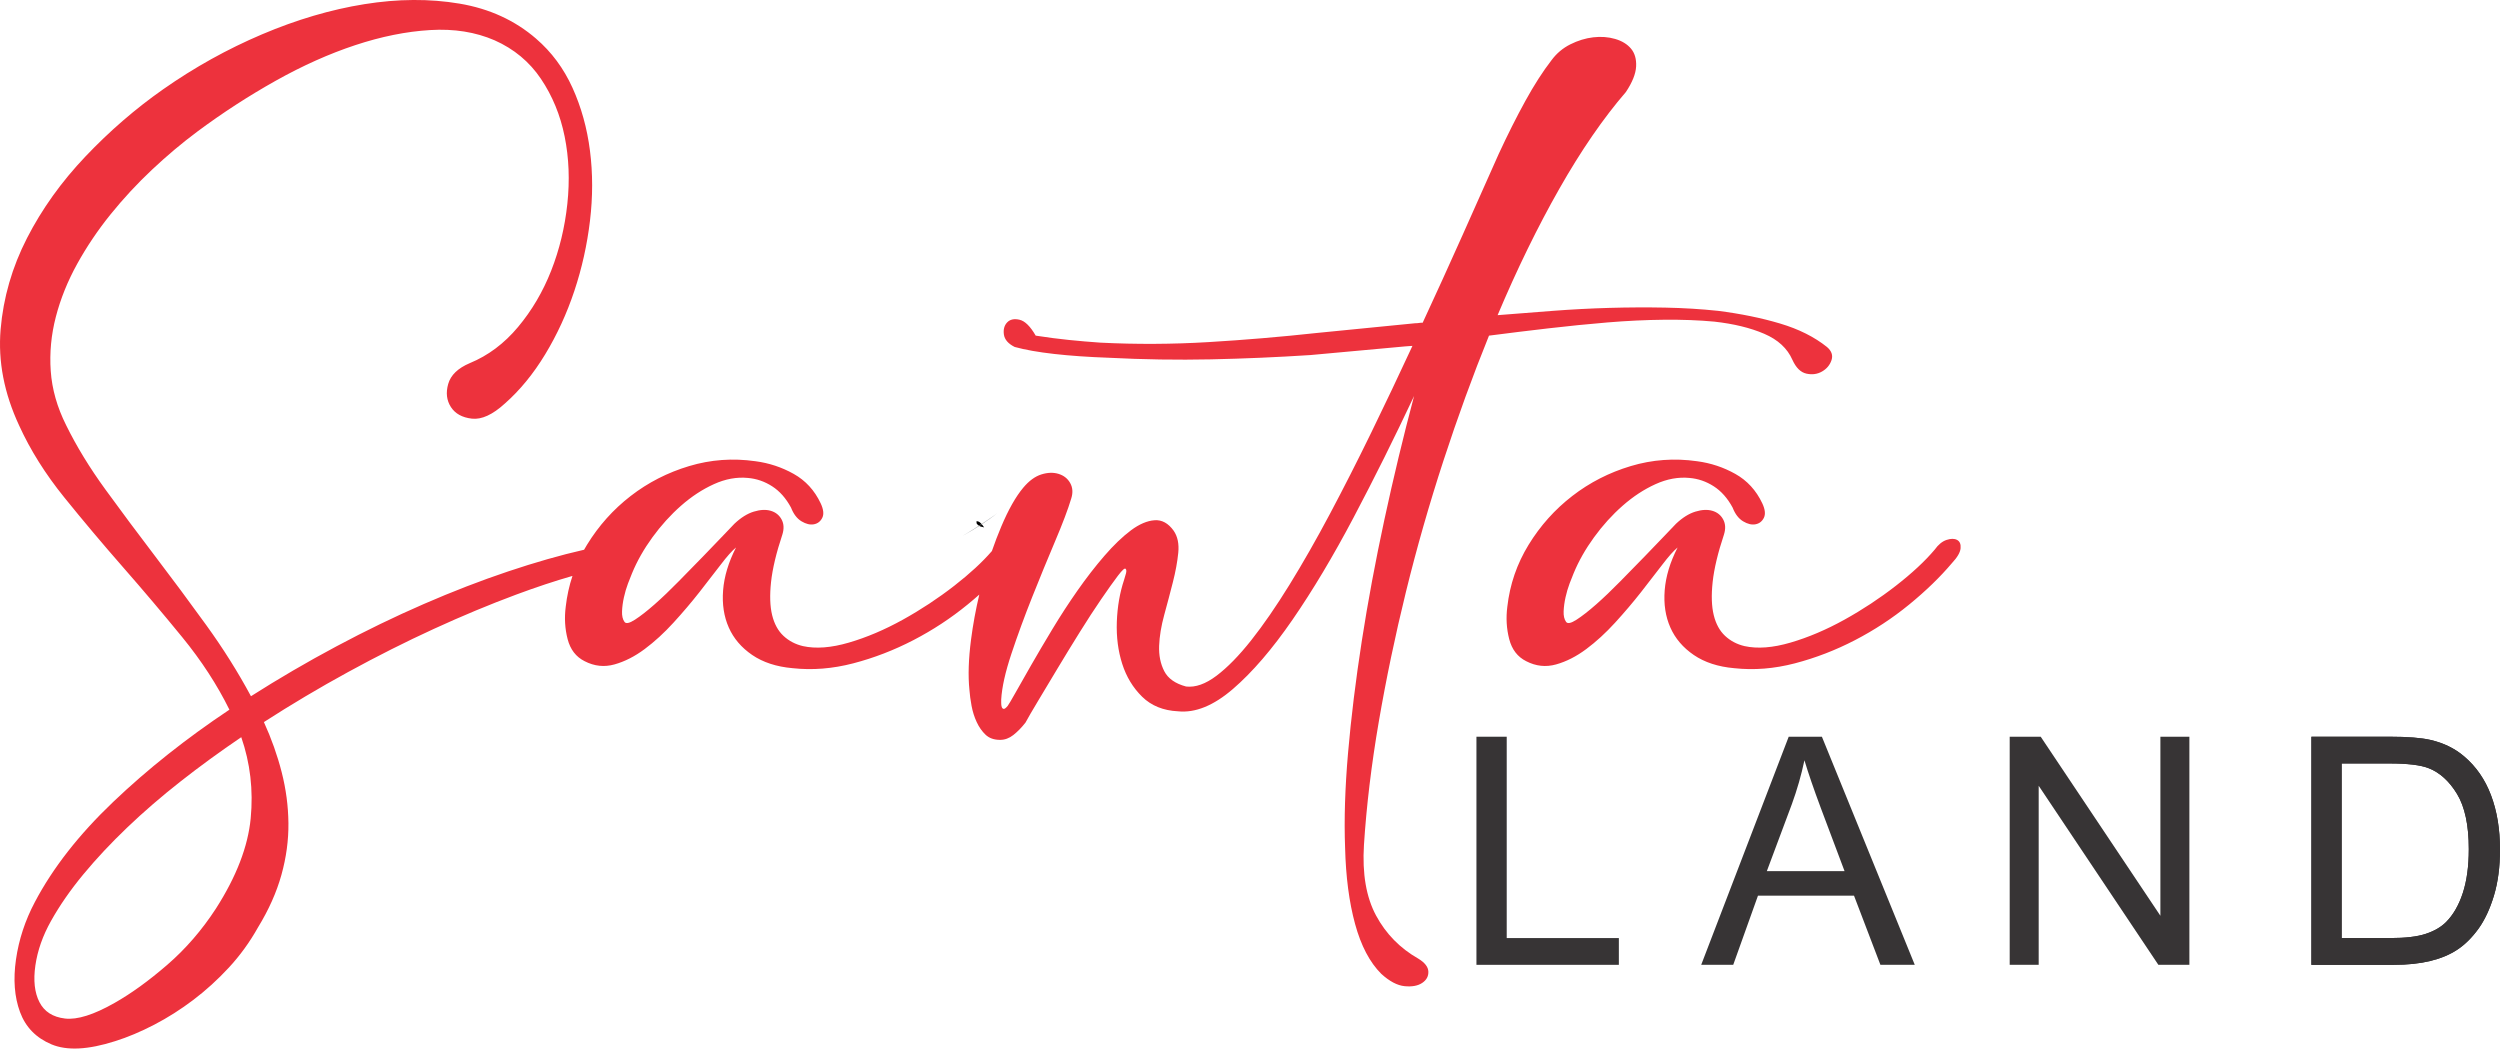<?xml version="1.0" encoding="UTF-8"?>
<!DOCTYPE svg PUBLIC "-//W3C//DTD SVG 1.1//EN" "http://www.w3.org/Graphics/SVG/1.1/DTD/svg11.dtd">
<!-- Creator: CorelDRAW 2021 (64-Bit) -->
<svg xmlns="http://www.w3.org/2000/svg" xml:space="preserve" width="3202px" height="1343px" version="1.1" style="shape-rendering:geometricPrecision; text-rendering:geometricPrecision; image-rendering:optimizeQuality; fill-rule:evenodd; clip-rule:evenodd"
viewBox="0 0 3198.23 1341.42"
 xmlns:xlink="http://www.w3.org/1999/xlink"
 xmlns:xodm="http://www.corel.com/coreldraw/odm/2003">
 <defs>
  <style type="text/css">
   <![CDATA[
    .fil1 {fill:#96989A;fill-rule:nonzero}
    .fil3 {fill:#373435;fill-rule:nonzero}
    .fil2 {fill:#ED323D;fill-rule:nonzero}
    .fil0 {fill:black;fill-rule:nonzero}
   ]]>
  </style>
 </defs>
 <g id="Capa_x0020_1">
  <path class="fil0" d="M1253.82 673.41c1.67,0.44 3.4,0.87 5.19,1.3 -3.13,-4.65 -5.71,-7.21 -7.75,-7.68 -0.79,-0.19 -1.44,-0.29 -1.92,-0.32 -0.14,0.64 -0.13,1.54 0.04,2.68 0.04,0.34 0.26,0.73 0.64,1.16 0.82,0.95 2.09,1.9 3.8,2.86z"/>
  <path class="fil1" d="M1256.03 670.26c-8.04,5.31 -16.19,10.37 -24.44,15.2 8.15,-4.56 16.04,-9.33 23.65,-14.33 7.28,-4.78 14.42,-9.84 21.43,-15.17 -6.61,4.82 -13.49,9.58 -20.64,14.3z"/>
  <path class="fil1" d="M1254.14 670.71l0.01 -0.02c-0.03,0.03 -0.06,0.06 -0.01,0.02z"/>
  <path class="fil1" d="M1254.2 670.68c0.11,-0.24 -0.05,0.03 -0.18,0.15l0.11 -0.01 0.07 -0.14z"/>
  <path class="fil1" d="M1256.03 670.26c-8.04,5.31 -16.19,10.37 -24.44,15.2 8.15,-4.56 16.04,-9.33 23.65,-14.33 7.28,-4.78 14.42,-9.84 21.43,-15.17 -6.61,4.82 -13.49,9.58 -20.64,14.3z"/>
  <path class="fil1" d="M1254.14 670.71l0.01 -0.02c-0.03,0.03 -0.06,0.06 -0.01,0.02z"/>
  <path class="fil1" d="M1254.2 670.68c0.11,-0.24 -0.05,0.03 -0.18,0.15l0.11 -0.01 0.07 -0.14z"/>
  <path class="fil2" d="M2146.18 700.37c-5.05,4.14 -11.6,11.49 -19.65,22.07 -8.04,10.57 -17.12,22.29 -27.23,35.16 -10.11,12.87 -21.15,25.86 -33.1,38.96 -11.95,13.1 -24.25,24.36 -36.89,33.79 -12.64,9.42 -25.51,15.97 -38.61,19.65 -13.1,3.67 -25.86,2.29 -38.27,-4.14 -11.03,-5.52 -18.27,-14.94 -21.72,-28.27 -3.44,-13.33 -4.25,-27.12 -2.41,-41.37 3.22,-28.5 12.3,-54.93 27.24,-79.3 14.94,-24.36 33.55,-45.16 55.85,-62.39 22.29,-17.24 47.23,-30 74.81,-38.27 27.58,-8.28 55.85,-10.35 84.81,-6.21 17.47,2.3 33.78,7.7 48.95,16.21 15.17,8.5 26.66,21.03 34.48,37.57 3.68,7.82 4.36,14.02 2.07,18.62 -2.3,4.6 -5.86,7.36 -10.69,8.27 -4.83,0.92 -10.11,-0.34 -15.86,-3.79 -5.75,-3.45 -10.23,-9.31 -13.44,-17.58 -6.44,-11.95 -14.49,-21.03 -24.14,-27.24 -9.65,-6.2 -19.99,-9.76 -31.03,-10.68 -14.24,-1.38 -28.72,1.26 -43.43,7.93 -14.71,6.66 -28.73,15.85 -42.06,27.58 -13.34,11.72 -25.52,25.16 -36.55,40.33 -11.03,15.17 -19.76,30.57 -26.2,46.2 -1.38,3.22 -3.1,7.58 -5.17,13.1 -2.07,5.52 -3.79,11.38 -5.17,17.58 -1.38,6.21 -2.19,12.18 -2.42,17.93 -0.23,5.75 0.81,10.23 3.11,13.44 1.84,2.76 6.32,1.84 13.44,-2.75 7.13,-4.6 15.52,-11.15 25.17,-19.65 9.65,-8.51 19.88,-18.28 30.68,-29.31 10.8,-11.03 21.15,-21.6 31.03,-31.72 9.88,-10.11 18.5,-19.07 25.86,-26.89 7.35,-7.81 12.18,-12.87 14.48,-15.16 8.27,-7.82 16.55,-12.99 24.82,-15.52 8.27,-2.53 15.51,-2.87 21.72,-1.03 6.2,1.84 10.8,5.51 13.79,11.03 2.99,5.52 3.33,11.95 1.03,19.3 -7.81,23.45 -12.64,43.67 -14.48,60.68 -1.84,17.01 -1.38,31.14 1.38,42.41 2.76,11.26 7.59,20.11 14.48,26.54 6.9,6.44 15.17,10.8 24.82,13.1 16.55,3.68 36.2,2.19 58.96,-4.48 22.75,-6.66 45.73,-16.43 68.95,-29.3 23.21,-12.87 45.16,-27.35 65.85,-43.44 20.68,-16.09 37.23,-31.49 49.64,-46.2 4.6,-6.44 9.65,-10.57 15.17,-12.41 5.52,-1.84 10,-1.84 13.44,0 3.45,1.84 4.95,5.4 4.49,10.69 -0.46,5.28 -4.14,11.6 -11.04,18.96 -15.16,17.93 -33.44,35.62 -54.81,53.09 -21.38,17.47 -44.47,32.64 -69.3,45.51 -24.82,12.87 -50.45,22.75 -76.88,29.65 -26.43,6.89 -52.28,8.96 -77.57,6.2 -20.68,-1.84 -37.92,-7.47 -51.71,-16.89 -13.79,-9.42 -23.79,-21.15 -29.99,-35.17 -6.21,-14.02 -8.62,-29.87 -7.24,-47.57 1.38,-17.7 6.89,-35.97 16.54,-54.82zm-1869.94 461.97c26.2,-40.91 41.03,-79.41 44.48,-115.49 3.44,-36.08 -0.58,-70.67 -12.07,-103.77 -27.12,18.39 -52.98,37.23 -77.57,56.54 -24.59,19.31 -47.35,38.96 -68.26,58.95 -20.92,20 -39.65,39.99 -56.2,59.99 -16.54,19.99 -30.33,39.88 -41.37,59.64 -10.57,18.85 -17.23,37.81 -19.99,56.89 -2.76,19.07 -1.04,34.7 5.17,46.88 6.2,12.18 17.12,19.19 32.75,21.03 15.63,1.84 36.77,-4.82 63.43,-19.99 21.15,-11.96 43.56,-28.16 67.23,-48.61 23.67,-20.46 44.48,-44.48 62.4,-72.06zm409.57 -1112.86c19.76,17.01 35.28,37.92 46.54,62.74 11.26,24.83 18.73,51.72 22.41,80.68 3.68,28.95 3.68,58.83 0,89.63 -3.68,30.8 -10.34,60.68 -19.99,89.64 -9.66,28.96 -22.07,55.96 -37.24,81.01 -15.17,25.06 -32.41,46.09 -51.71,63.1 -15.63,14.24 -29.65,20.68 -42.06,19.3 -12.41,-1.38 -21.38,-6.32 -26.89,-14.82 -5.52,-8.51 -6.67,-18.39 -3.45,-29.65 3.22,-11.26 12.41,-20.11 27.58,-26.55 23.44,-9.65 44.01,-25.05 61.71,-46.2 17.7,-21.14 31.83,-45.16 42.41,-72.05 10.57,-26.89 17.46,-55.39 20.68,-85.5 3.22,-30.11 2.07,-58.83 -3.45,-86.19 -5.51,-27.35 -15.62,-51.94 -30.33,-73.77 -14.71,-21.84 -34.48,-38.27 -59.3,-49.3 -24.37,-10.57 -51.83,-14.94 -82.4,-13.1 -30.57,1.83 -62.51,8.27 -95.84,19.3 -33.33,11.03 -67.23,26.2 -101.7,45.51 -34.48,19.31 -67.8,40.91 -99.98,64.81 -19.77,14.71 -39.19,31.03 -58.26,48.96 -19.08,17.93 -36.78,37 -53.1,57.23 -16.31,20.22 -30.56,41.37 -42.75,63.43 -12.18,22.07 -21.26,44.59 -27.23,67.57 -5.98,22.99 -8.16,46.09 -6.55,69.3 1.61,23.21 8.16,46.31 19.65,69.29 13.33,27.13 30.11,54.59 50.33,82.4 20.23,27.81 41.37,56.2 63.44,85.15 22.06,28.96 43.9,58.38 65.5,88.26 21.61,29.88 40.68,60.22 57.23,91.02 35.4,-22.53 71.82,-43.79 109.29,-63.78 37.46,-20 74.69,-38.04 111.7,-54.13 37,-16.09 72.97,-29.99 107.9,-41.71 34.7,-11.64 67.13,-20.9 97.29,-27.78 1.2,-2.14 2.44,-4.25 3.73,-6.36 14.94,-24.36 33.55,-45.16 55.85,-62.39 22.29,-17.24 47.23,-30 74.81,-38.27 27.58,-8.28 55.85,-10.35 84.81,-6.21 17.47,2.3 33.78,7.7 48.95,16.21 15.17,8.5 26.66,21.03 34.48,37.57 3.68,7.82 4.37,14.02 2.07,18.62 -2.3,4.6 -5.86,7.36 -10.69,8.27 -4.83,0.92 -10.11,-0.34 -15.86,-3.79 -5.74,-3.45 -10.23,-9.31 -13.44,-17.58 -6.44,-11.95 -14.48,-21.03 -24.14,-27.24 -9.65,-6.2 -19.99,-9.76 -31.02,-10.68 -14.25,-1.38 -28.73,1.26 -43.44,7.93 -14.71,6.66 -28.73,15.85 -42.06,27.58 -13.33,11.72 -25.51,25.16 -36.55,40.33 -11.03,15.17 -19.76,30.57 -26.2,46.2 -1.38,3.22 -3.1,7.58 -5.17,13.1 -2.07,5.52 -3.79,11.38 -5.17,17.58 -1.38,6.21 -2.18,12.18 -2.41,17.93 -0.23,5.75 0.8,10.23 3.1,13.44 1.84,2.76 6.32,1.84 13.44,-2.75 7.13,-4.6 15.52,-11.15 25.17,-19.65 9.65,-8.51 19.88,-18.28 30.68,-29.31 10.81,-11.03 21.15,-21.6 31.03,-31.72 9.89,-10.11 18.5,-19.07 25.86,-26.89 7.35,-7.81 12.18,-12.87 14.48,-15.16 8.27,-7.82 16.55,-12.99 24.82,-15.52 8.27,-2.53 15.51,-2.87 21.72,-1.03 6.21,1.84 10.8,5.51 13.79,11.03 2.99,5.52 3.33,11.95 1.03,19.3 -7.81,23.45 -12.64,43.67 -14.48,60.68 -1.83,17.01 -1.37,31.14 1.38,42.41 2.76,11.26 7.59,20.11 14.48,26.54 6.9,6.44 15.17,10.8 24.83,13.1 16.54,3.68 36.19,2.19 58.95,-4.48 22.75,-6.66 45.73,-16.43 68.95,-29.3 23.21,-12.87 45.16,-27.35 65.85,-43.44 19.83,-15.43 35.86,-30.22 48.08,-44.37 3.7,-10.7 7.67,-21.07 11.9,-31.13 9.2,-21.84 18.62,-38.5 28.27,-49.99 7.36,-8.74 15.06,-14.37 23.1,-16.9 8.05,-2.52 15.4,-2.75 22.07,-0.68 6.66,2.06 11.6,5.97 14.82,11.72 3.22,5.74 3.68,12.29 1.38,19.65 -4.14,13.79 -11.03,32.06 -20.69,54.81 -9.65,22.76 -19.42,46.55 -29.3,71.37 -9.88,24.82 -18.73,48.95 -26.54,72.4 -7.82,23.44 -12.19,42.98 -13.11,58.6 0,0.92 0,2.42 0,4.49 0,2.06 0.23,3.79 0.69,5.17 0.46,1.38 1.27,2.18 2.42,2.41 1.15,0.23 2.87,-1.03 5.17,-3.79 1.38,-1.84 4.71,-7.47 10,-16.89 5.28,-9.43 11.95,-21.15 19.99,-35.17 8.05,-14.02 17.12,-29.42 27.24,-46.2 10.11,-16.77 20.8,-33.21 32.06,-49.3 11.26,-16.09 22.75,-30.91 34.47,-44.47 11.73,-13.56 23.1,-24.48 34.14,-32.75 10.57,-7.82 20.57,-12.07 29.99,-12.76 9.42,-0.69 17.58,3.8 24.48,13.45 5.05,7.35 7.01,16.78 5.86,28.27 -1.15,11.49 -3.45,24.02 -6.9,37.58 -3.45,13.56 -7.12,27.46 -11.03,41.71 -3.91,14.25 -6.09,27.47 -6.55,39.65 -0.46,12.18 1.72,22.98 6.55,32.41 4.83,9.42 14.14,15.97 27.92,19.65 11.96,1.38 24.94,-3.22 38.96,-13.79 14.02,-10.58 28.85,-25.75 44.48,-45.51 15.63,-19.77 31.94,-43.44 48.95,-71.02 17.01,-27.58 34.25,-57.8 51.71,-90.67 17.47,-32.87 35.05,-67.46 52.75,-103.77 17.7,-36.32 35.28,-73.32 52.75,-111.01 -1.84,0 -3.56,0.11 -5.17,0.34 -1.61,0.23 -3.11,0.35 -4.48,0.35l-120.67 11.03c-42.29,2.76 -84.81,4.6 -127.56,5.52 -42.75,0.91 -86.42,0.23 -131,-2.07 -25.75,-0.92 -48.84,-2.53 -69.3,-4.83 -20.45,-2.3 -37.35,-5.29 -50.68,-8.96 -8.27,-4.14 -12.87,-9.43 -13.79,-15.86 -0.92,-6.44 0.46,-11.61 4.14,-15.52 3.68,-3.9 8.96,-5.05 15.86,-3.44 6.89,1.6 13.79,8.39 20.68,20.34 14.71,2.3 28.85,4.13 42.41,5.51 13.56,1.38 27,2.53 40.33,3.45 45.97,2.3 92.05,2.07 138.25,-0.69 46.2,-2.76 92.51,-6.66 138.94,-11.72l125.49 -12.41c1.83,0 3.44,-0.12 4.82,-0.35 1.38,-0.23 2.99,-0.34 4.83,-0.34 17.47,-37.69 34.36,-74.81 50.68,-111.36 16.32,-36.54 31.83,-71.36 46.54,-104.46 11.49,-24.82 22.87,-47.46 34.13,-67.91 11.26,-20.46 22.41,-37.81 33.44,-52.06 6.44,-8.74 14.48,-15.51 24.13,-20.34 9.66,-4.83 19.42,-7.82 29.31,-8.97 9.88,-1.14 19.19,-0.46 27.92,2.07 8.74,2.53 15.52,6.67 20.34,12.41 4.83,5.75 7.01,13.33 6.55,22.76 -0.46,9.42 -4.82,20.34 -13.1,32.75 -28.96,33.56 -57.34,74.81 -85.15,123.77 -27.81,48.95 -54.13,102.85 -78.95,161.69 22.98,-1.84 46.54,-3.68 70.68,-5.52 24.13,-1.84 48.26,-3.1 72.39,-3.79 24.14,-0.69 47.92,-0.81 71.37,-0.35 23.44,0.46 45.96,1.84 67.57,4.14 28.96,3.68 55.39,9.08 79.29,16.2 23.91,7.13 43.9,17.13 59.99,30 5.97,5.05 7.93,10.68 5.86,16.89 -2.07,6.2 -6.09,11.03 -12.07,14.48 -5.97,3.45 -12.64,4.37 -19.99,2.76 -7.36,-1.61 -13.33,-7.47 -17.93,-17.59 -6.43,-14.7 -18.5,-25.85 -36.2,-33.44 -17.7,-7.58 -38.96,-12.75 -63.78,-15.51 -19.76,-1.84 -41.25,-2.64 -64.47,-2.41 -23.21,0.23 -47.23,1.38 -72.05,3.44 -24.82,2.07 -50.1,4.6 -75.85,7.59 -25.74,2.99 -51.02,6.09 -75.84,9.31 -20.69,51.02 -40.11,104.34 -58.27,159.96 -18.15,55.62 -34.13,111.47 -47.92,167.55 -13.79,56.08 -25.39,111.59 -34.82,166.52 -9.42,54.93 -15.74,107.45 -18.96,157.55 -2.3,36.77 2.88,66.88 15.52,90.33 12.64,23.44 30.68,41.83 54.12,55.16 8.28,5.05 12.53,10.57 12.76,16.54 0.23,5.98 -2.42,10.81 -7.93,14.49 -5.52,3.67 -12.99,5.05 -22.41,4.13 -9.42,-0.92 -19.42,-6.2 -29.99,-15.86 -14.71,-14.71 -25.86,-35.97 -33.44,-63.78 -7.59,-27.81 -11.84,-60.33 -12.76,-97.56 -1.38,-35.86 -0.12,-76.31 3.79,-121.35 3.91,-45.05 9.77,-92.74 17.58,-143.08 7.82,-50.33 17.47,-102.16 28.96,-155.48 11.5,-53.32 24.14,-105.96 37.93,-157.9 -25.29,53.78 -51.03,105.5 -77.23,155.14 -26.2,49.64 -52.29,93.31 -78.26,131.01 -25.97,37.69 -51.37,67.22 -76.19,88.6 -24.82,21.37 -48.26,30.91 -70.33,28.61 -18.84,-0.92 -34.13,-7.12 -45.85,-18.61 -11.72,-11.5 -20.23,-25.51 -25.51,-42.06 -5.29,-16.55 -7.59,-34.48 -6.9,-53.79 0.69,-19.3 3.8,-37.23 9.31,-53.78 0.92,-2.75 1.73,-5.51 2.42,-8.27 0.68,-2.76 0.57,-4.6 -0.35,-5.52 -0.92,-1.83 -4.25,1.04 -10,8.62 -5.74,7.59 -12.87,17.58 -21.37,30 -8.51,12.41 -17.7,26.54 -27.58,42.4 -9.89,15.86 -19.31,31.26 -28.27,46.2 -8.97,14.94 -17.24,28.73 -24.82,41.37 -7.59,12.64 -12.99,21.95 -16.21,27.92 -5.05,6.44 -10.23,11.72 -15.51,15.86 -5.29,4.14 -10.92,6.21 -16.89,6.21 -7.82,0 -14.03,-2.19 -18.62,-6.55 -4.6,-4.37 -8.39,-9.77 -11.38,-16.21 -2.99,-6.43 -5.17,-13.33 -6.55,-20.68 -1.38,-7.36 -2.3,-14.25 -2.76,-20.69 -1.83,-17.92 -1.15,-39.3 2.07,-64.12 2.49,-19.2 6.01,-38.4 10.56,-57.6 -4.83,4.27 -9.84,8.53 -15.04,12.78 -21.37,17.47 -44.47,32.64 -69.3,45.51 -24.82,12.87 -50.44,22.75 -76.88,29.65 -26.43,6.89 -52.28,8.96 -77.57,6.2 -20.68,-1.84 -37.92,-7.47 -51.71,-16.89 -13.79,-9.42 -23.79,-21.15 -29.99,-35.17 -6.21,-14.02 -8.62,-29.87 -7.24,-47.57 1.38,-17.7 6.89,-35.97 16.55,-54.82 -5.06,4.14 -11.61,11.49 -19.65,22.07 -8.05,10.57 -17.13,22.29 -27.24,35.16 -10.11,12.87 -21.14,25.86 -33.1,38.96 -11.95,13.1 -24.24,24.36 -36.89,33.79 -12.64,9.42 -25.51,15.97 -38.61,19.65 -13.1,3.67 -25.85,2.29 -38.26,-4.14 -11.04,-5.52 -18.28,-14.94 -21.73,-28.27 -3.44,-13.33 -4.25,-27.12 -2.41,-41.37 1.54,-13.62 4.42,-26.76 8.63,-39.44 -22.61,6.5 -46.63,14.47 -72.06,23.92 -34.02,12.65 -69.07,27.24 -105.15,43.79 -36.09,16.55 -72.63,34.93 -109.63,55.16 -37.01,20.22 -72.98,41.6 -107.91,64.12 9.65,21.15 17.24,42.52 22.75,64.13 5.52,21.6 8.39,43.32 8.62,65.16 0.23,21.83 -2.76,43.89 -8.96,66.19 -6.21,22.29 -16.21,44.7 -30,67.23 -10.57,18.84 -22.98,35.96 -37.23,51.36 -14.25,15.4 -29.42,29.19 -45.51,41.37 -16.09,12.18 -32.75,22.76 -49.99,31.72 -17.23,8.96 -33.9,15.97 -49.98,21.03 -34.48,11.03 -61.6,12.41 -81.37,4.14 -19.76,-8.28 -33.21,-22.07 -40.33,-41.37 -7.13,-19.31 -8.85,-41.72 -5.17,-67.23 3.67,-25.51 11.72,-49.99 24.13,-73.43 22.98,-43.67 56.42,-86.42 100.32,-128.25 43.9,-41.83 93.43,-81.13 148.59,-117.91 -15.63,-31.71 -35.74,-62.63 -60.33,-92.73 -24.59,-30.11 -49.88,-59.99 -75.85,-89.64 -25.97,-29.65 -51.02,-59.41 -75.15,-89.29 -24.14,-29.88 -43.33,-60.45 -57.58,-91.7 -19.3,-41.38 -27.23,-82.4 -23.79,-123.08 3.45,-40.68 14.71,-79.64 33.79,-116.87 19.08,-37.24 44.01,-72.06 74.81,-104.46 30.8,-32.41 63.9,-61.03 99.29,-85.85 39.99,-28.04 82.17,-51.48 126.52,-70.33 44.36,-18.84 88.03,-31.72 131.01,-38.61 42.98,-6.9 83.55,-7.12 121.7,-0.69 38.15,6.44 70.79,21.38 97.91,44.82z"/>
  <g id="_2100438046160">
   <path class="fil3" d="M2995.67 1200.06l62.22 0c19.22,0 34.3,-1.76 45.24,-5.36 10.94,-3.6 19.63,-8.63 26.15,-15.15 9.11,-9.17 16.24,-21.53 21.33,-37.02 5.1,-15.49 7.68,-34.24 7.68,-56.31 0,-30.57 -5.03,-54.08 -15.01,-70.52 -9.99,-16.43 -22.15,-27.44 -36.48,-33.01 -10.33,-4.01 -26.97,-5.98 -49.93,-5.98l-61.2 0 0 223.35zm-38.72 34.24l0 -291.82 100.53 0c22.69,0 40.01,1.35 51.97,4.14 16.71,3.87 30.97,10.87 42.79,20.92 15.42,13.04 26.9,29.62 34.51,49.86 7.68,20.25 11.48,43.41 11.48,69.43 0,22.14 -2.58,41.77 -7.74,58.89 -5.16,17.12 -11.82,31.32 -19.91,42.53 -8.15,11.2 -16.98,20.03 -26.62,26.42 -9.58,6.45 -21.2,11.34 -34.78,14.67 -13.66,3.33 -29.28,4.96 -46.94,4.96l-105.29 0z"/>
   <polygon class="fil3" points="2570.99,1234.3 2570.99,942.48 2610.66,942.48 2763.77,1171.53 2763.77,942.48 2800.86,942.48 2800.86,1234.3 2761.19,1234.3 2608.08,1005.24 2608.08,1234.3 "/>
   <path class="fil3" d="M2260.29 1114.47l99.45 0 -30.43 -80.9c-9.17,-24.59 -16.1,-44.9 -20.92,-60.93 -4.01,19.02 -9.37,37.7 -16.1,56.17l-32 85.66zm-83.96 119.83l111.95 -291.82 42.46 0 118.81 291.82 -43.95 0 -33.76 -88.44 -122.89 0 -31.65 88.44 -40.97 0z"/>
   <polygon class="fil3" points="1888.8,1234.3 1888.8,942.48 1927.53,942.48 1927.53,1200.06 2070.99,1200.06 2070.99,1234.3 "/>
   <path class="fil3" d="M2995.67 1200.06l62.22 0c19.22,0 34.3,-1.76 45.24,-5.36 10.94,-3.6 19.63,-8.63 26.15,-15.15 9.11,-9.17 16.24,-21.53 21.33,-37.02 5.1,-15.49 7.68,-34.24 7.68,-56.31 0,-30.57 -5.03,-54.08 -15.01,-70.52 -9.99,-16.43 -22.15,-27.44 -36.48,-33.01 -10.33,-4.01 -26.97,-5.98 -49.93,-5.98l-61.2 0 0 223.35zm-38.72 34.24l0 -291.82 100.53 0c22.69,0 40.01,1.35 51.97,4.14 16.71,3.87 30.97,10.87 42.79,20.92 15.42,13.04 26.9,29.62 34.51,49.86 7.68,20.25 11.48,43.41 11.48,69.43 0,22.14 -2.58,41.77 -7.74,58.89 -5.16,17.12 -11.82,31.32 -19.91,42.53 -8.15,11.2 -16.98,20.03 -26.62,26.42 -9.58,6.45 -21.2,11.34 -34.78,14.67 -13.66,3.33 -29.28,4.96 -46.94,4.96l-105.29 0z"/>
  </g>
 </g>
</svg>
